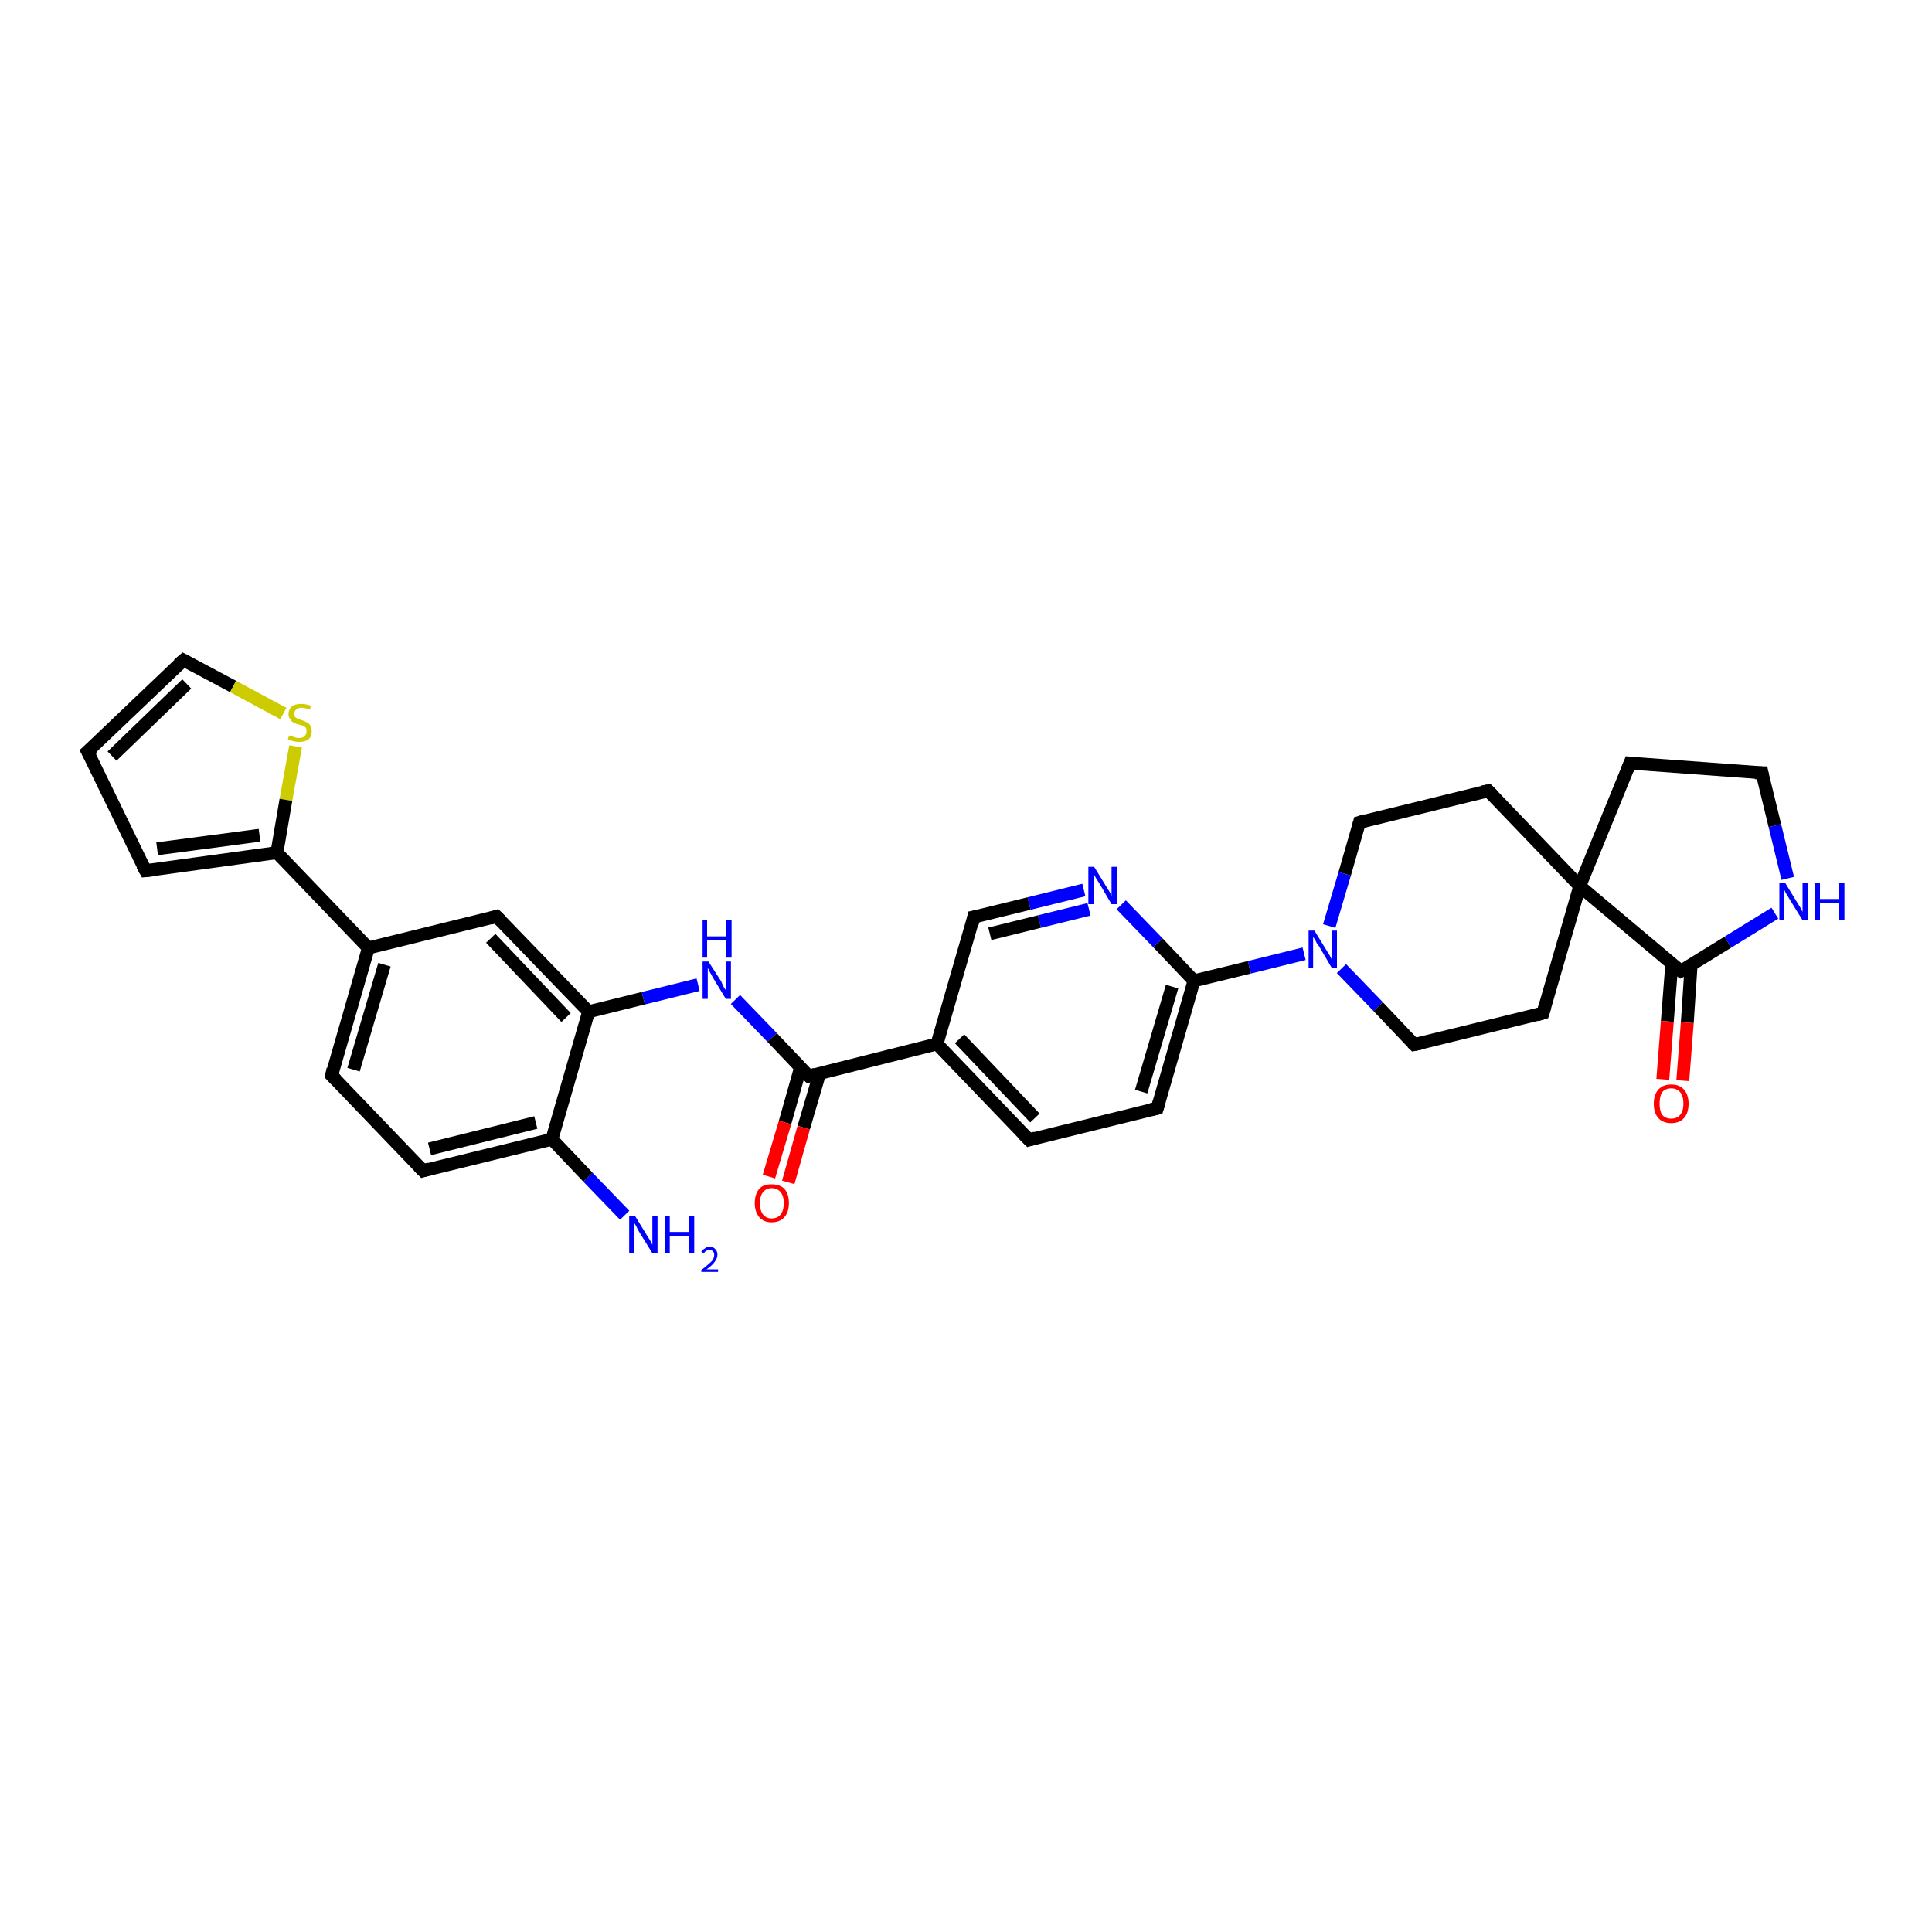 <?xml version='1.0' encoding='iso-8859-1'?>
<svg version='1.1' baseProfile='full'
              xmlns='http://www.w3.org/2000/svg'
                      xmlns:rdkit='http://www.rdkit.org/xml'
                      xmlns:xlink='http://www.w3.org/1999/xlink'
                  xml:space='preserve'
width='300px' height='300px' viewBox='0 0 300 300'>
<!-- END OF HEADER -->
<rect style='opacity:1.0;fill:#FFFFFF;stroke:none' width='300.0' height='300.0' x='0.0' y='0.0'> </rect>
<path class='bond-0 atom-0 atom-1' d='M 97.0,188.7 L 91.3,182.8' style='fill:none;fill-rule:evenodd;stroke:#0000FF;stroke-width:2.0px;stroke-linecap:butt;stroke-linejoin:miter;stroke-opacity:1' />
<path class='bond-0 atom-0 atom-1' d='M 91.3,182.8 L 85.7,176.9' style='fill:none;fill-rule:evenodd;stroke:#000000;stroke-width:2.0px;stroke-linecap:butt;stroke-linejoin:miter;stroke-opacity:1' />
<path class='bond-1 atom-1 atom-2' d='M 85.7,176.9 L 65.7,181.8' style='fill:none;fill-rule:evenodd;stroke:#000000;stroke-width:2.0px;stroke-linecap:butt;stroke-linejoin:miter;stroke-opacity:1' />
<path class='bond-1 atom-1 atom-2' d='M 83.2,174.3 L 66.7,178.4' style='fill:none;fill-rule:evenodd;stroke:#000000;stroke-width:2.0px;stroke-linecap:butt;stroke-linejoin:miter;stroke-opacity:1' />
<path class='bond-2 atom-2 atom-3' d='M 65.7,181.8 L 51.5,167.0' style='fill:none;fill-rule:evenodd;stroke:#000000;stroke-width:2.0px;stroke-linecap:butt;stroke-linejoin:miter;stroke-opacity:1' />
<path class='bond-3 atom-3 atom-4' d='M 51.5,167.0 L 57.2,147.2' style='fill:none;fill-rule:evenodd;stroke:#000000;stroke-width:2.0px;stroke-linecap:butt;stroke-linejoin:miter;stroke-opacity:1' />
<path class='bond-3 atom-3 atom-4' d='M 54.9,166.1 L 59.7,149.8' style='fill:none;fill-rule:evenodd;stroke:#000000;stroke-width:2.0px;stroke-linecap:butt;stroke-linejoin:miter;stroke-opacity:1' />
<path class='bond-4 atom-4 atom-5' d='M 57.2,147.2 L 77.1,142.3' style='fill:none;fill-rule:evenodd;stroke:#000000;stroke-width:2.0px;stroke-linecap:butt;stroke-linejoin:miter;stroke-opacity:1' />
<path class='bond-5 atom-5 atom-6' d='M 77.1,142.3 L 91.4,157.1' style='fill:none;fill-rule:evenodd;stroke:#000000;stroke-width:2.0px;stroke-linecap:butt;stroke-linejoin:miter;stroke-opacity:1' />
<path class='bond-5 atom-5 atom-6' d='M 76.2,145.7 L 87.9,158.0' style='fill:none;fill-rule:evenodd;stroke:#000000;stroke-width:2.0px;stroke-linecap:butt;stroke-linejoin:miter;stroke-opacity:1' />
<path class='bond-6 atom-6 atom-7' d='M 91.4,157.1 L 99.9,155.0' style='fill:none;fill-rule:evenodd;stroke:#000000;stroke-width:2.0px;stroke-linecap:butt;stroke-linejoin:miter;stroke-opacity:1' />
<path class='bond-6 atom-6 atom-7' d='M 99.9,155.0 L 108.4,152.9' style='fill:none;fill-rule:evenodd;stroke:#0000FF;stroke-width:2.0px;stroke-linecap:butt;stroke-linejoin:miter;stroke-opacity:1' />
<path class='bond-7 atom-7 atom-8' d='M 114.2,155.2 L 119.9,161.1' style='fill:none;fill-rule:evenodd;stroke:#0000FF;stroke-width:2.0px;stroke-linecap:butt;stroke-linejoin:miter;stroke-opacity:1' />
<path class='bond-7 atom-7 atom-8' d='M 119.9,161.1 L 125.6,167.1' style='fill:none;fill-rule:evenodd;stroke:#000000;stroke-width:2.0px;stroke-linecap:butt;stroke-linejoin:miter;stroke-opacity:1' />
<path class='bond-8 atom-8 atom-9' d='M 124.3,165.8 L 121.9,174.3' style='fill:none;fill-rule:evenodd;stroke:#000000;stroke-width:2.0px;stroke-linecap:butt;stroke-linejoin:miter;stroke-opacity:1' />
<path class='bond-8 atom-8 atom-9' d='M 121.9,174.3 L 119.4,182.7' style='fill:none;fill-rule:evenodd;stroke:#FF0000;stroke-width:2.0px;stroke-linecap:butt;stroke-linejoin:miter;stroke-opacity:1' />
<path class='bond-8 atom-8 atom-9' d='M 127.3,166.6 L 124.8,175.1' style='fill:none;fill-rule:evenodd;stroke:#000000;stroke-width:2.0px;stroke-linecap:butt;stroke-linejoin:miter;stroke-opacity:1' />
<path class='bond-8 atom-8 atom-9' d='M 124.8,175.1 L 122.4,183.6' style='fill:none;fill-rule:evenodd;stroke:#FF0000;stroke-width:2.0px;stroke-linecap:butt;stroke-linejoin:miter;stroke-opacity:1' />
<path class='bond-9 atom-8 atom-10' d='M 125.6,167.1 L 145.5,162.1' style='fill:none;fill-rule:evenodd;stroke:#000000;stroke-width:2.0px;stroke-linecap:butt;stroke-linejoin:miter;stroke-opacity:1' />
<path class='bond-10 atom-10 atom-11' d='M 145.5,162.1 L 159.8,177.0' style='fill:none;fill-rule:evenodd;stroke:#000000;stroke-width:2.0px;stroke-linecap:butt;stroke-linejoin:miter;stroke-opacity:1' />
<path class='bond-10 atom-10 atom-11' d='M 149.0,161.3 L 160.7,173.6' style='fill:none;fill-rule:evenodd;stroke:#000000;stroke-width:2.0px;stroke-linecap:butt;stroke-linejoin:miter;stroke-opacity:1' />
<path class='bond-11 atom-11 atom-12' d='M 159.8,177.0 L 179.7,172.1' style='fill:none;fill-rule:evenodd;stroke:#000000;stroke-width:2.0px;stroke-linecap:butt;stroke-linejoin:miter;stroke-opacity:1' />
<path class='bond-12 atom-12 atom-13' d='M 179.7,172.1 L 185.4,152.3' style='fill:none;fill-rule:evenodd;stroke:#000000;stroke-width:2.0px;stroke-linecap:butt;stroke-linejoin:miter;stroke-opacity:1' />
<path class='bond-12 atom-12 atom-13' d='M 177.2,169.5 L 182.0,153.2' style='fill:none;fill-rule:evenodd;stroke:#000000;stroke-width:2.0px;stroke-linecap:butt;stroke-linejoin:miter;stroke-opacity:1' />
<path class='bond-13 atom-13 atom-14' d='M 185.4,152.3 L 179.8,146.4' style='fill:none;fill-rule:evenodd;stroke:#000000;stroke-width:2.0px;stroke-linecap:butt;stroke-linejoin:miter;stroke-opacity:1' />
<path class='bond-13 atom-13 atom-14' d='M 179.8,146.4 L 174.1,140.5' style='fill:none;fill-rule:evenodd;stroke:#0000FF;stroke-width:2.0px;stroke-linecap:butt;stroke-linejoin:miter;stroke-opacity:1' />
<path class='bond-14 atom-14 atom-15' d='M 168.3,138.2 L 159.8,140.3' style='fill:none;fill-rule:evenodd;stroke:#0000FF;stroke-width:2.0px;stroke-linecap:butt;stroke-linejoin:miter;stroke-opacity:1' />
<path class='bond-14 atom-14 atom-15' d='M 159.8,140.3 L 151.2,142.4' style='fill:none;fill-rule:evenodd;stroke:#000000;stroke-width:2.0px;stroke-linecap:butt;stroke-linejoin:miter;stroke-opacity:1' />
<path class='bond-14 atom-14 atom-15' d='M 169.1,141.2 L 161.4,143.1' style='fill:none;fill-rule:evenodd;stroke:#0000FF;stroke-width:2.0px;stroke-linecap:butt;stroke-linejoin:miter;stroke-opacity:1' />
<path class='bond-14 atom-14 atom-15' d='M 161.4,143.1 L 153.7,145.0' style='fill:none;fill-rule:evenodd;stroke:#000000;stroke-width:2.0px;stroke-linecap:butt;stroke-linejoin:miter;stroke-opacity:1' />
<path class='bond-15 atom-13 atom-16' d='M 185.4,152.3 L 194.0,150.2' style='fill:none;fill-rule:evenodd;stroke:#000000;stroke-width:2.0px;stroke-linecap:butt;stroke-linejoin:miter;stroke-opacity:1' />
<path class='bond-15 atom-13 atom-16' d='M 194.0,150.2 L 202.5,148.1' style='fill:none;fill-rule:evenodd;stroke:#0000FF;stroke-width:2.0px;stroke-linecap:butt;stroke-linejoin:miter;stroke-opacity:1' />
<path class='bond-16 atom-16 atom-17' d='M 208.3,150.4 L 214.0,156.3' style='fill:none;fill-rule:evenodd;stroke:#0000FF;stroke-width:2.0px;stroke-linecap:butt;stroke-linejoin:miter;stroke-opacity:1' />
<path class='bond-16 atom-16 atom-17' d='M 214.0,156.3 L 219.6,162.2' style='fill:none;fill-rule:evenodd;stroke:#000000;stroke-width:2.0px;stroke-linecap:butt;stroke-linejoin:miter;stroke-opacity:1' />
<path class='bond-17 atom-17 atom-18' d='M 219.6,162.2 L 239.6,157.3' style='fill:none;fill-rule:evenodd;stroke:#000000;stroke-width:2.0px;stroke-linecap:butt;stroke-linejoin:miter;stroke-opacity:1' />
<path class='bond-18 atom-18 atom-19' d='M 239.6,157.3 L 245.3,137.6' style='fill:none;fill-rule:evenodd;stroke:#000000;stroke-width:2.0px;stroke-linecap:butt;stroke-linejoin:miter;stroke-opacity:1' />
<path class='bond-19 atom-19 atom-20' d='M 245.3,137.6 L 253.1,118.5' style='fill:none;fill-rule:evenodd;stroke:#000000;stroke-width:2.0px;stroke-linecap:butt;stroke-linejoin:miter;stroke-opacity:1' />
<path class='bond-20 atom-20 atom-21' d='M 253.1,118.5 L 273.6,120.0' style='fill:none;fill-rule:evenodd;stroke:#000000;stroke-width:2.0px;stroke-linecap:butt;stroke-linejoin:miter;stroke-opacity:1' />
<path class='bond-21 atom-21 atom-22' d='M 273.6,120.0 L 275.6,128.2' style='fill:none;fill-rule:evenodd;stroke:#000000;stroke-width:2.0px;stroke-linecap:butt;stroke-linejoin:miter;stroke-opacity:1' />
<path class='bond-21 atom-21 atom-22' d='M 275.6,128.2 L 277.6,136.4' style='fill:none;fill-rule:evenodd;stroke:#0000FF;stroke-width:2.0px;stroke-linecap:butt;stroke-linejoin:miter;stroke-opacity:1' />
<path class='bond-22 atom-22 atom-23' d='M 275.6,141.8 L 268.3,146.3' style='fill:none;fill-rule:evenodd;stroke:#0000FF;stroke-width:2.0px;stroke-linecap:butt;stroke-linejoin:miter;stroke-opacity:1' />
<path class='bond-22 atom-22 atom-23' d='M 268.3,146.3 L 261.0,150.8' style='fill:none;fill-rule:evenodd;stroke:#000000;stroke-width:2.0px;stroke-linecap:butt;stroke-linejoin:miter;stroke-opacity:1' />
<path class='bond-23 atom-23 atom-24' d='M 259.6,149.6 L 258.9,158.6' style='fill:none;fill-rule:evenodd;stroke:#000000;stroke-width:2.0px;stroke-linecap:butt;stroke-linejoin:miter;stroke-opacity:1' />
<path class='bond-23 atom-23 atom-24' d='M 258.9,158.6 L 258.2,167.6' style='fill:none;fill-rule:evenodd;stroke:#FF0000;stroke-width:2.0px;stroke-linecap:butt;stroke-linejoin:miter;stroke-opacity:1' />
<path class='bond-23 atom-23 atom-24' d='M 262.6,149.8 L 262.0,158.8' style='fill:none;fill-rule:evenodd;stroke:#000000;stroke-width:2.0px;stroke-linecap:butt;stroke-linejoin:miter;stroke-opacity:1' />
<path class='bond-23 atom-23 atom-24' d='M 262.0,158.8 L 261.3,167.8' style='fill:none;fill-rule:evenodd;stroke:#FF0000;stroke-width:2.0px;stroke-linecap:butt;stroke-linejoin:miter;stroke-opacity:1' />
<path class='bond-24 atom-19 atom-25' d='M 245.3,137.6 L 231.1,122.8' style='fill:none;fill-rule:evenodd;stroke:#000000;stroke-width:2.0px;stroke-linecap:butt;stroke-linejoin:miter;stroke-opacity:1' />
<path class='bond-25 atom-25 atom-26' d='M 231.1,122.8 L 211.1,127.7' style='fill:none;fill-rule:evenodd;stroke:#000000;stroke-width:2.0px;stroke-linecap:butt;stroke-linejoin:miter;stroke-opacity:1' />
<path class='bond-26 atom-4 atom-27' d='M 57.2,147.2 L 43.0,132.4' style='fill:none;fill-rule:evenodd;stroke:#000000;stroke-width:2.0px;stroke-linecap:butt;stroke-linejoin:miter;stroke-opacity:1' />
<path class='bond-27 atom-27 atom-28' d='M 43.0,132.4 L 22.6,135.2' style='fill:none;fill-rule:evenodd;stroke:#000000;stroke-width:2.0px;stroke-linecap:butt;stroke-linejoin:miter;stroke-opacity:1' />
<path class='bond-27 atom-27 atom-28' d='M 40.3,129.7 L 24.4,131.8' style='fill:none;fill-rule:evenodd;stroke:#000000;stroke-width:2.0px;stroke-linecap:butt;stroke-linejoin:miter;stroke-opacity:1' />
<path class='bond-28 atom-28 atom-29' d='M 22.6,135.2 L 13.6,116.7' style='fill:none;fill-rule:evenodd;stroke:#000000;stroke-width:2.0px;stroke-linecap:butt;stroke-linejoin:miter;stroke-opacity:1' />
<path class='bond-29 atom-29 atom-30' d='M 13.6,116.7 L 28.5,102.5' style='fill:none;fill-rule:evenodd;stroke:#000000;stroke-width:2.0px;stroke-linecap:butt;stroke-linejoin:miter;stroke-opacity:1' />
<path class='bond-29 atom-29 atom-30' d='M 17.4,117.4 L 29.0,106.2' style='fill:none;fill-rule:evenodd;stroke:#000000;stroke-width:2.0px;stroke-linecap:butt;stroke-linejoin:miter;stroke-opacity:1' />
<path class='bond-30 atom-30 atom-31' d='M 28.5,102.5 L 36.2,106.6' style='fill:none;fill-rule:evenodd;stroke:#000000;stroke-width:2.0px;stroke-linecap:butt;stroke-linejoin:miter;stroke-opacity:1' />
<path class='bond-30 atom-30 atom-31' d='M 36.2,106.6 L 44.0,110.8' style='fill:none;fill-rule:evenodd;stroke:#CCCC00;stroke-width:2.0px;stroke-linecap:butt;stroke-linejoin:miter;stroke-opacity:1' />
<path class='bond-31 atom-6 atom-1' d='M 91.4,157.1 L 85.7,176.9' style='fill:none;fill-rule:evenodd;stroke:#000000;stroke-width:2.0px;stroke-linecap:butt;stroke-linejoin:miter;stroke-opacity:1' />
<path class='bond-32 atom-15 atom-10' d='M 151.2,142.4 L 145.5,162.1' style='fill:none;fill-rule:evenodd;stroke:#000000;stroke-width:2.0px;stroke-linecap:butt;stroke-linejoin:miter;stroke-opacity:1' />
<path class='bond-33 atom-26 atom-16' d='M 211.1,127.7 L 208.8,135.7' style='fill:none;fill-rule:evenodd;stroke:#000000;stroke-width:2.0px;stroke-linecap:butt;stroke-linejoin:miter;stroke-opacity:1' />
<path class='bond-33 atom-26 atom-16' d='M 208.8,135.7 L 206.4,143.8' style='fill:none;fill-rule:evenodd;stroke:#0000FF;stroke-width:2.0px;stroke-linecap:butt;stroke-linejoin:miter;stroke-opacity:1' />
<path class='bond-34 atom-31 atom-27' d='M 45.9,115.9 L 44.4,124.2' style='fill:none;fill-rule:evenodd;stroke:#CCCC00;stroke-width:2.0px;stroke-linecap:butt;stroke-linejoin:miter;stroke-opacity:1' />
<path class='bond-34 atom-31 atom-27' d='M 44.4,124.2 L 43.0,132.4' style='fill:none;fill-rule:evenodd;stroke:#000000;stroke-width:2.0px;stroke-linecap:butt;stroke-linejoin:miter;stroke-opacity:1' />
<path class='bond-35 atom-23 atom-19' d='M 261.0,150.8 L 245.3,137.6' style='fill:none;fill-rule:evenodd;stroke:#000000;stroke-width:2.0px;stroke-linecap:butt;stroke-linejoin:miter;stroke-opacity:1' />
<path d='M 66.7,181.5 L 65.7,181.8 L 65.0,181.1' style='fill:none;stroke:#000000;stroke-width:2.0px;stroke-linecap:butt;stroke-linejoin:miter;stroke-opacity:1;' />
<path d='M 52.2,167.7 L 51.5,167.0 L 51.7,166.0' style='fill:none;stroke:#000000;stroke-width:2.0px;stroke-linecap:butt;stroke-linejoin:miter;stroke-opacity:1;' />
<path d='M 76.1,142.6 L 77.1,142.3 L 77.9,143.1' style='fill:none;stroke:#000000;stroke-width:2.0px;stroke-linecap:butt;stroke-linejoin:miter;stroke-opacity:1;' />
<path d='M 125.3,166.8 L 125.6,167.1 L 126.6,166.8' style='fill:none;stroke:#000000;stroke-width:2.0px;stroke-linecap:butt;stroke-linejoin:miter;stroke-opacity:1;' />
<path d='M 159.0,176.2 L 159.8,177.0 L 160.8,176.7' style='fill:none;stroke:#000000;stroke-width:2.0px;stroke-linecap:butt;stroke-linejoin:miter;stroke-opacity:1;' />
<path d='M 178.7,172.3 L 179.7,172.1 L 180.0,171.1' style='fill:none;stroke:#000000;stroke-width:2.0px;stroke-linecap:butt;stroke-linejoin:miter;stroke-opacity:1;' />
<path d='M 151.7,142.3 L 151.2,142.4 L 151.0,143.4' style='fill:none;stroke:#000000;stroke-width:2.0px;stroke-linecap:butt;stroke-linejoin:miter;stroke-opacity:1;' />
<path d='M 219.3,161.9 L 219.6,162.2 L 220.6,162.0' style='fill:none;stroke:#000000;stroke-width:2.0px;stroke-linecap:butt;stroke-linejoin:miter;stroke-opacity:1;' />
<path d='M 238.6,157.6 L 239.6,157.3 L 239.9,156.3' style='fill:none;stroke:#000000;stroke-width:2.0px;stroke-linecap:butt;stroke-linejoin:miter;stroke-opacity:1;' />
<path d='M 252.7,119.5 L 253.1,118.5 L 254.1,118.6' style='fill:none;stroke:#000000;stroke-width:2.0px;stroke-linecap:butt;stroke-linejoin:miter;stroke-opacity:1;' />
<path d='M 272.5,120.0 L 273.6,120.0 L 273.7,120.5' style='fill:none;stroke:#000000;stroke-width:2.0px;stroke-linecap:butt;stroke-linejoin:miter;stroke-opacity:1;' />
<path d='M 261.4,150.6 L 261.0,150.8 L 260.2,150.2' style='fill:none;stroke:#000000;stroke-width:2.0px;stroke-linecap:butt;stroke-linejoin:miter;stroke-opacity:1;' />
<path d='M 231.8,123.5 L 231.1,122.8 L 230.1,123.0' style='fill:none;stroke:#000000;stroke-width:2.0px;stroke-linecap:butt;stroke-linejoin:miter;stroke-opacity:1;' />
<path d='M 212.1,127.4 L 211.1,127.7 L 211.0,128.1' style='fill:none;stroke:#000000;stroke-width:2.0px;stroke-linecap:butt;stroke-linejoin:miter;stroke-opacity:1;' />
<path d='M 23.6,135.1 L 22.6,135.2 L 22.1,134.3' style='fill:none;stroke:#000000;stroke-width:2.0px;stroke-linecap:butt;stroke-linejoin:miter;stroke-opacity:1;' />
<path d='M 14.1,117.6 L 13.6,116.7 L 14.4,116.0' style='fill:none;stroke:#000000;stroke-width:2.0px;stroke-linecap:butt;stroke-linejoin:miter;stroke-opacity:1;' />
<path d='M 27.7,103.2 L 28.5,102.5 L 28.9,102.7' style='fill:none;stroke:#000000;stroke-width:2.0px;stroke-linecap:butt;stroke-linejoin:miter;stroke-opacity:1;' />
<path class='atom-0' d='M 98.6 188.8
L 100.5 191.9
Q 100.7 192.2, 101.0 192.7
Q 101.3 193.3, 101.3 193.3
L 101.3 188.8
L 102.1 188.8
L 102.1 194.6
L 101.3 194.6
L 99.2 191.2
Q 99.0 190.9, 98.8 190.4
Q 98.5 189.9, 98.4 189.8
L 98.4 194.6
L 97.7 194.6
L 97.7 188.8
L 98.6 188.8
' fill='#0000FF'/>
<path class='atom-0' d='M 103.2 188.8
L 104.0 188.8
L 104.0 191.3
L 107.0 191.3
L 107.0 188.8
L 107.8 188.8
L 107.8 194.6
L 107.0 194.6
L 107.0 191.9
L 104.0 191.9
L 104.0 194.6
L 103.2 194.6
L 103.2 188.8
' fill='#0000FF'/>
<path class='atom-0' d='M 108.9 194.4
Q 109.0 194.1, 109.4 193.9
Q 109.7 193.6, 110.2 193.6
Q 110.8 193.6, 111.1 194.0
Q 111.4 194.3, 111.4 194.8
Q 111.4 195.4, 111.0 195.9
Q 110.6 196.5, 109.7 197.1
L 111.5 197.1
L 111.5 197.5
L 108.9 197.5
L 108.9 197.2
Q 109.6 196.7, 110.0 196.3
Q 110.5 195.9, 110.7 195.6
Q 110.9 195.2, 110.9 194.9
Q 110.9 194.5, 110.7 194.3
Q 110.5 194.1, 110.2 194.1
Q 109.9 194.1, 109.7 194.2
Q 109.5 194.3, 109.3 194.6
L 108.9 194.4
' fill='#0000FF'/>
<path class='atom-7' d='M 110.0 149.3
L 112.0 152.4
Q 112.1 152.7, 112.4 153.3
Q 112.7 153.8, 112.8 153.8
L 112.8 149.3
L 113.5 149.3
L 113.5 155.1
L 112.7 155.1
L 110.7 151.8
Q 110.5 151.4, 110.2 150.9
Q 110.0 150.5, 109.9 150.3
L 109.9 155.1
L 109.1 155.1
L 109.1 149.3
L 110.0 149.3
' fill='#0000FF'/>
<path class='atom-7' d='M 109.1 142.9
L 109.8 142.9
L 109.8 145.4
L 112.8 145.4
L 112.8 142.9
L 113.6 142.9
L 113.6 148.7
L 112.8 148.7
L 112.8 146.0
L 109.8 146.0
L 109.8 148.7
L 109.1 148.7
L 109.1 142.9
' fill='#0000FF'/>
<path class='atom-9' d='M 117.2 186.8
Q 117.2 185.4, 117.9 184.6
Q 118.5 183.9, 119.8 183.9
Q 121.1 183.9, 121.8 184.6
Q 122.5 185.4, 122.5 186.8
Q 122.5 188.2, 121.8 189.0
Q 121.1 189.8, 119.8 189.8
Q 118.6 189.8, 117.9 189.0
Q 117.2 188.2, 117.2 186.8
M 119.8 189.2
Q 120.7 189.2, 121.2 188.6
Q 121.7 188.0, 121.7 186.8
Q 121.7 185.7, 121.2 185.1
Q 120.7 184.5, 119.8 184.5
Q 119.0 184.5, 118.5 185.1
Q 118.0 185.7, 118.0 186.8
Q 118.0 188.0, 118.5 188.6
Q 119.0 189.2, 119.8 189.2
' fill='#FF0000'/>
<path class='atom-14' d='M 169.9 134.6
L 171.8 137.7
Q 172.0 138.0, 172.3 138.5
Q 172.6 139.1, 172.6 139.1
L 172.6 134.6
L 173.4 134.6
L 173.4 140.4
L 172.6 140.4
L 170.6 137.0
Q 170.3 136.6, 170.1 136.2
Q 169.8 135.7, 169.8 135.6
L 169.8 140.4
L 169.0 140.4
L 169.0 134.6
L 169.9 134.6
' fill='#0000FF'/>
<path class='atom-16' d='M 204.1 144.5
L 206.0 147.6
Q 206.2 147.9, 206.5 148.4
Q 206.8 149.0, 206.8 149.0
L 206.8 144.5
L 207.6 144.5
L 207.6 150.3
L 206.8 150.3
L 204.8 146.9
Q 204.5 146.6, 204.3 146.1
Q 204.0 145.6, 203.9 145.5
L 203.9 150.3
L 203.2 150.3
L 203.2 144.5
L 204.1 144.5
' fill='#0000FF'/>
<path class='atom-22' d='M 277.2 137.1
L 279.1 140.2
Q 279.3 140.5, 279.6 141.0
Q 279.9 141.6, 279.9 141.6
L 279.9 137.1
L 280.7 137.1
L 280.7 142.9
L 279.9 142.9
L 277.8 139.5
Q 277.6 139.1, 277.3 138.7
Q 277.1 138.2, 277.0 138.1
L 277.0 142.9
L 276.3 142.9
L 276.3 137.1
L 277.2 137.1
' fill='#0000FF'/>
<path class='atom-22' d='M 281.8 137.1
L 282.6 137.1
L 282.6 139.6
L 285.6 139.6
L 285.6 137.1
L 286.4 137.1
L 286.4 142.9
L 285.6 142.9
L 285.6 140.2
L 282.6 140.2
L 282.6 142.9
L 281.8 142.9
L 281.8 137.1
' fill='#0000FF'/>
<path class='atom-24' d='M 256.8 171.4
Q 256.8 170.0, 257.5 169.2
Q 258.2 168.4, 259.5 168.4
Q 260.8 168.4, 261.5 169.2
Q 262.2 170.0, 262.2 171.4
Q 262.2 172.8, 261.5 173.6
Q 260.8 174.4, 259.5 174.4
Q 258.2 174.4, 257.5 173.6
Q 256.8 172.8, 256.8 171.4
M 259.5 173.7
Q 260.4 173.7, 260.9 173.1
Q 261.4 172.5, 261.4 171.4
Q 261.4 170.2, 260.9 169.6
Q 260.4 169.0, 259.5 169.0
Q 258.6 169.0, 258.1 169.6
Q 257.7 170.2, 257.7 171.4
Q 257.7 172.5, 258.1 173.1
Q 258.6 173.7, 259.5 173.7
' fill='#FF0000'/>
<path class='atom-31' d='M 44.9 114.2
Q 45.0 114.2, 45.3 114.3
Q 45.5 114.4, 45.8 114.5
Q 46.1 114.6, 46.4 114.6
Q 47.0 114.6, 47.3 114.3
Q 47.6 114.0, 47.6 113.6
Q 47.6 113.2, 47.5 113.0
Q 47.3 112.8, 47.1 112.7
Q 46.8 112.6, 46.4 112.5
Q 45.9 112.4, 45.6 112.2
Q 45.3 112.1, 45.1 111.7
Q 44.8 111.4, 44.8 110.9
Q 44.8 110.2, 45.3 109.7
Q 45.8 109.3, 46.8 109.3
Q 47.5 109.3, 48.3 109.6
L 48.1 110.2
Q 47.4 109.9, 46.8 109.9
Q 46.3 109.9, 46.0 110.2
Q 45.7 110.4, 45.7 110.8
Q 45.7 111.1, 45.8 111.3
Q 46.0 111.5, 46.2 111.6
Q 46.4 111.7, 46.8 111.8
Q 47.4 112.0, 47.7 112.2
Q 48.0 112.3, 48.2 112.7
Q 48.4 113.0, 48.4 113.6
Q 48.4 114.4, 47.9 114.8
Q 47.4 115.2, 46.5 115.2
Q 46.0 115.2, 45.6 115.1
Q 45.2 115.0, 44.7 114.8
L 44.9 114.2
' fill='#CCCC00'/>
</svg>
